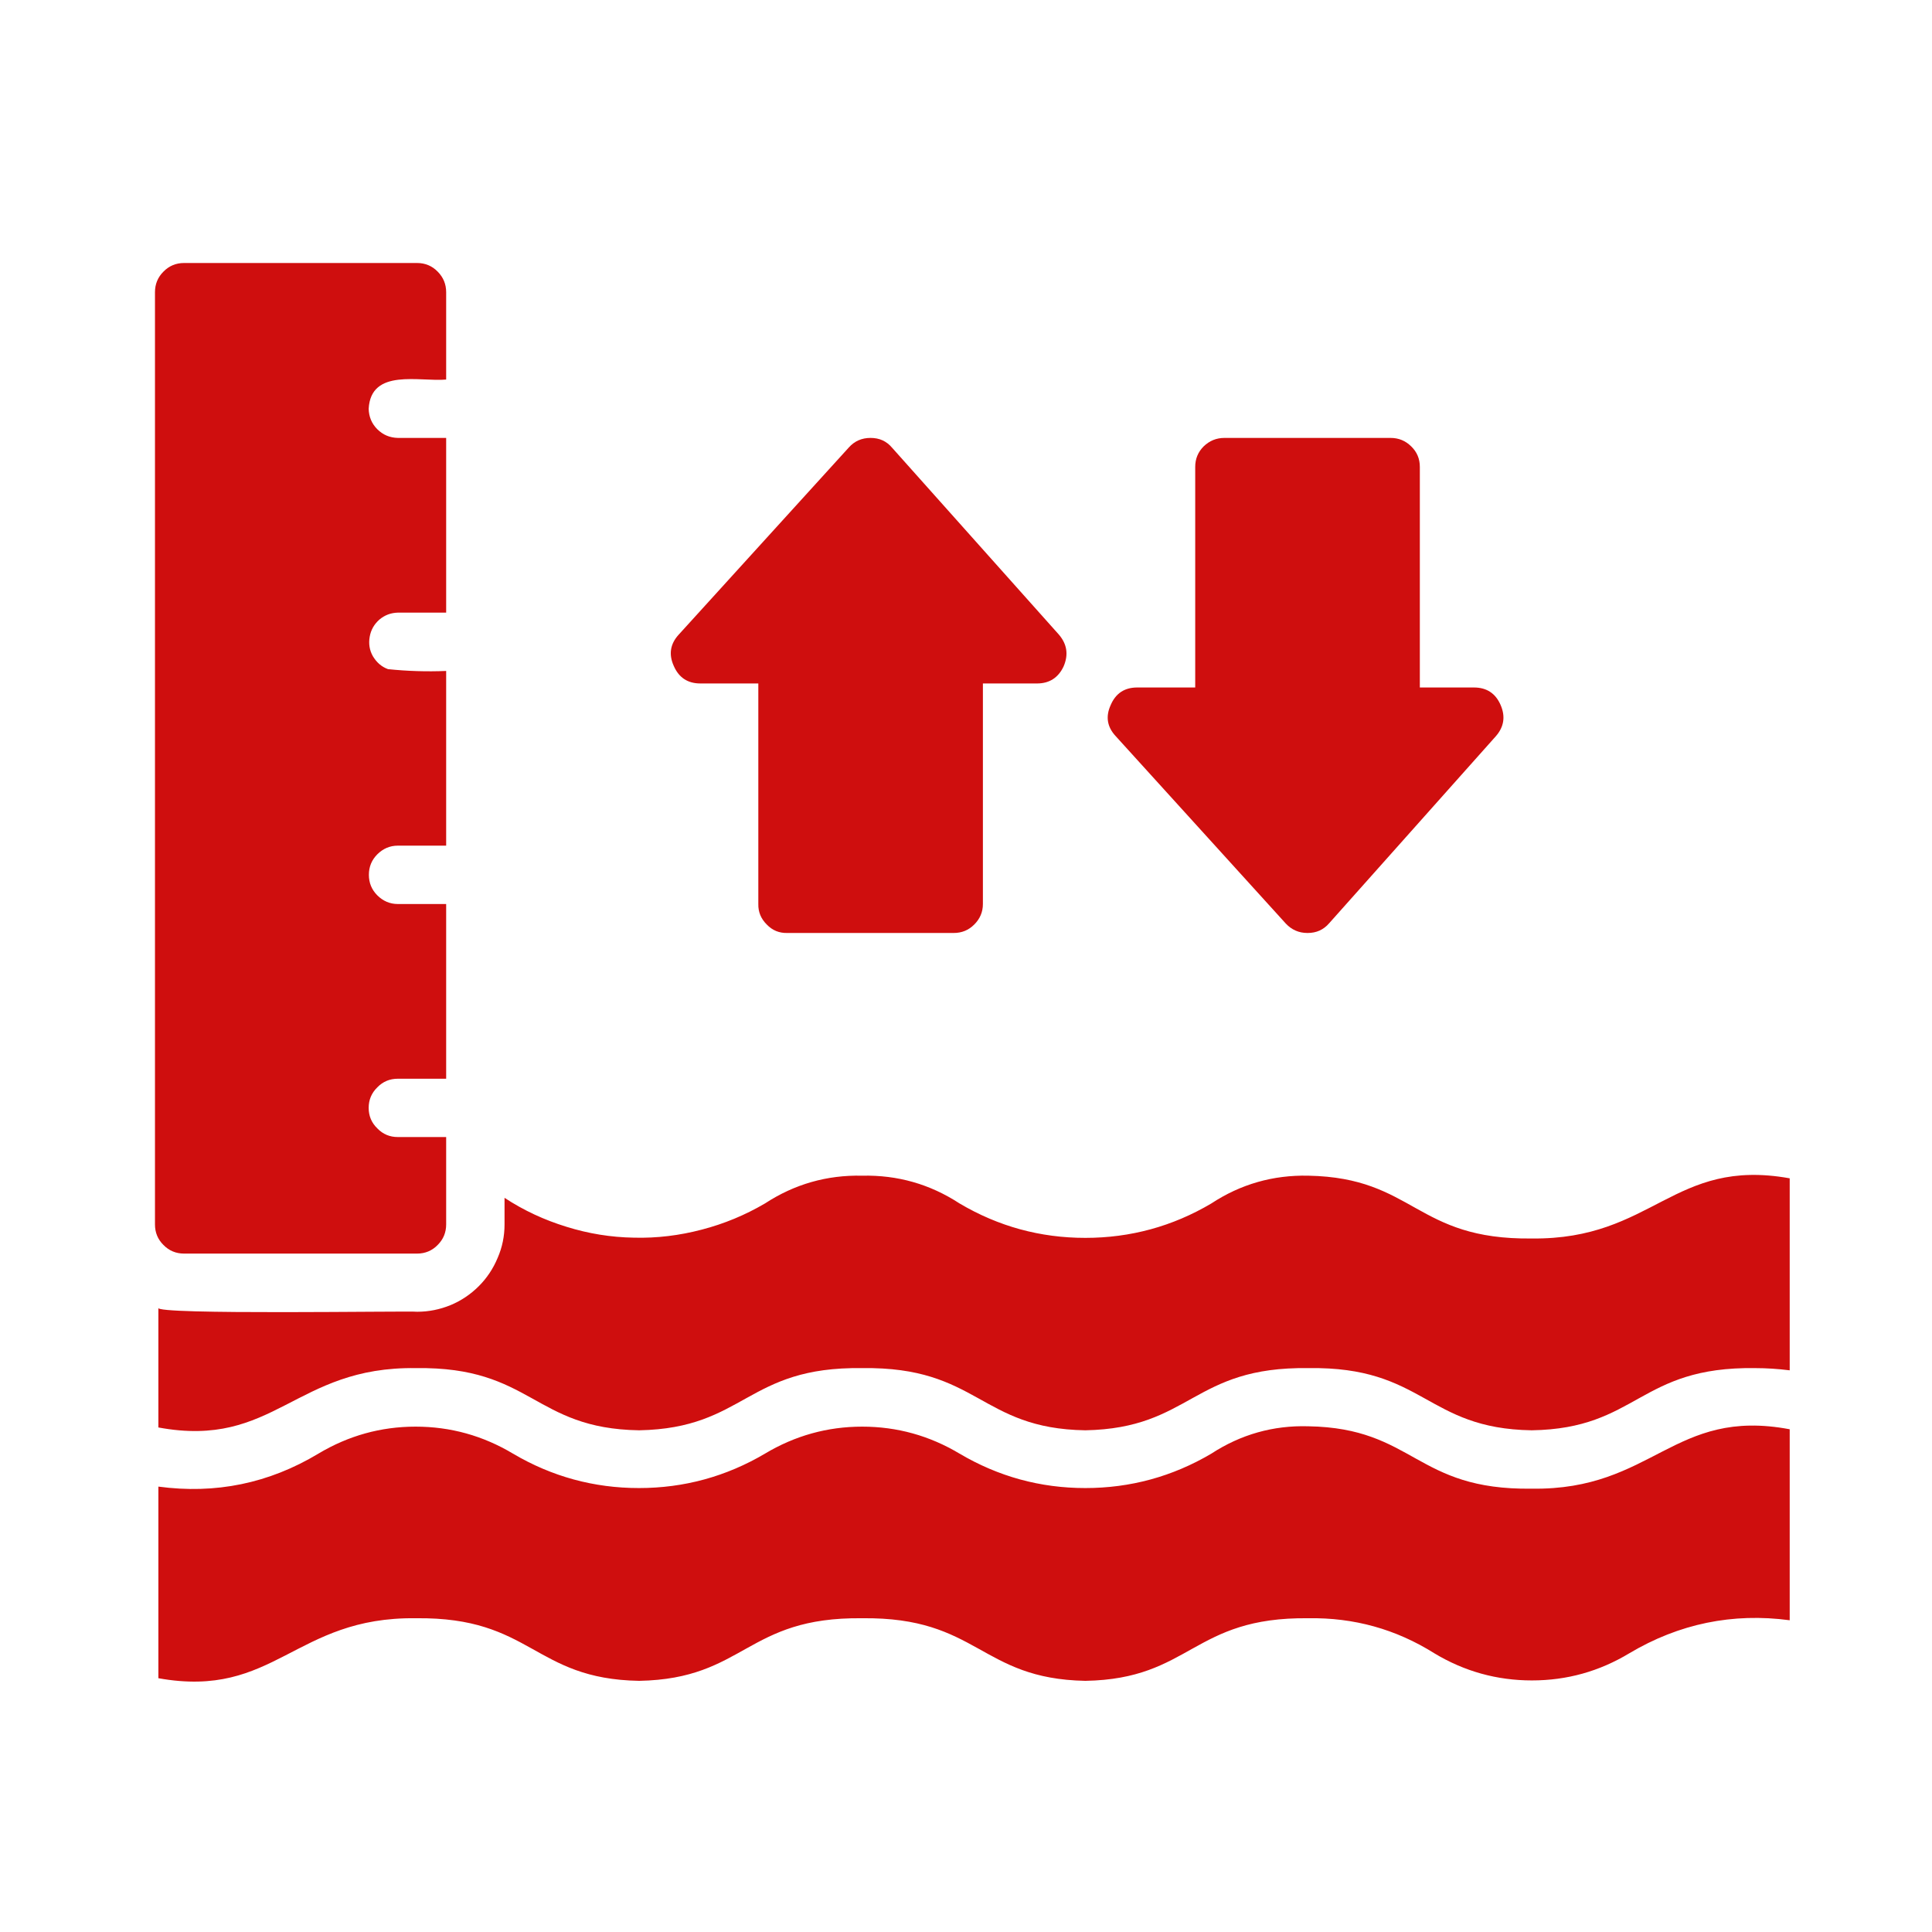 <svg xmlns="http://www.w3.org/2000/svg" xmlns:xlink="http://www.w3.org/1999/xlink" width="50" zoomAndPan="magnify" viewBox="0 0 37.5 37.5" height="50" preserveAspectRatio="xMidYMid meet" version="1.0"><path fill="#cf0e0e" d="M 29.73 28.895 C 27.469 28.926 27.457 27.719 25.395 27.684 C 24.711 27.664 24.082 27.844 23.512 28.215 C 22.758 28.66 21.941 28.883 21.066 28.883 C 20.191 28.883 19.379 28.66 18.625 28.215 C 18.043 27.867 17.414 27.691 16.734 27.691 C 16.059 27.691 15.43 27.867 14.848 28.215 C 14.094 28.66 13.277 28.883 12.402 28.883 C 11.527 28.883 10.711 28.66 9.957 28.215 C 9.375 27.867 8.746 27.691 8.066 27.691 C 7.391 27.691 6.762 27.867 6.18 28.215 C 5.219 28.793 4.184 29.004 3.074 28.855 L 3.074 32.574 C 5.336 32.98 5.715 31.379 8.074 31.41 C 10.328 31.383 10.348 32.59 12.406 32.625 C 14.465 32.586 14.477 31.383 16.734 31.41 C 18.992 31.383 19.016 32.586 21.066 32.625 C 23.121 32.59 23.141 31.383 25.395 31.41 C 26.277 31.395 27.094 31.621 27.84 32.09 C 28.422 32.441 29.055 32.617 29.734 32.617 C 30.414 32.617 31.043 32.441 31.625 32.09 C 32.59 31.516 33.629 31.301 34.738 31.449 L 34.738 27.742 C 32.477 27.316 32.09 28.93 29.73 28.895 Z M 29.73 28.895 " fill-opacity="1" fill-rule="nonzero"/><path fill="#cf0e0e" d="M 29.73 24.039 C 27.469 24.066 27.457 22.859 25.395 22.82 C 24.711 22.805 24.082 22.984 23.512 23.359 C 22.758 23.805 21.941 24.027 21.066 24.027 C 20.191 24.027 19.379 23.805 18.625 23.359 C 18.051 22.984 17.422 22.805 16.734 22.82 C 16.051 22.805 15.422 22.984 14.848 23.359 C 14.461 23.586 14.055 23.754 13.621 23.867 C 13.191 23.98 12.75 24.035 12.305 24.023 C 11.859 24.016 11.422 23.945 10.996 23.812 C 10.566 23.68 10.168 23.496 9.793 23.25 L 9.793 23.766 C 9.793 23.992 9.75 24.207 9.66 24.414 C 9.574 24.621 9.453 24.805 9.293 24.965 C 9.137 25.121 8.953 25.246 8.746 25.332 C 8.535 25.418 8.32 25.461 8.098 25.461 C 7.977 25.441 2.961 25.527 3.074 25.383 L 3.074 27.707 C 5.332 28.125 5.715 26.52 8.074 26.555 C 10.328 26.523 10.348 27.73 12.406 27.762 C 14.469 27.723 14.48 26.523 16.734 26.555 C 18.992 26.523 19.016 27.73 21.066 27.762 C 23.125 27.723 23.141 26.523 25.395 26.555 C 27.648 26.52 27.672 27.73 29.73 27.762 C 31.793 27.73 31.805 26.523 34.066 26.555 C 34.293 26.555 34.516 26.57 34.738 26.598 L 34.738 22.871 C 32.473 22.465 32.094 24.066 29.73 24.039 Z M 29.73 24.039 " fill-opacity="1" fill-rule="nonzero"/><path fill="#cf0e0e" d="M 3.57 24.332 L 8.098 24.332 C 8.25 24.332 8.387 24.277 8.496 24.164 C 8.605 24.055 8.66 23.922 8.66 23.766 L 8.66 22.07 L 7.723 22.07 C 7.566 22.07 7.434 22.016 7.324 21.902 C 7.211 21.793 7.156 21.66 7.156 21.504 C 7.156 21.348 7.211 21.215 7.324 21.105 C 7.434 20.992 7.566 20.938 7.723 20.938 L 8.66 20.938 L 8.66 17.547 L 7.723 17.547 C 7.566 17.547 7.434 17.488 7.324 17.379 C 7.215 17.27 7.16 17.137 7.16 16.98 C 7.16 16.824 7.215 16.691 7.324 16.582 C 7.434 16.473 7.566 16.414 7.723 16.414 L 8.66 16.414 L 8.66 13.023 C 8.285 13.039 7.906 13.027 7.531 12.988 C 7.402 12.941 7.309 12.855 7.238 12.738 C 7.172 12.621 7.152 12.496 7.176 12.359 C 7.199 12.227 7.262 12.117 7.363 12.027 C 7.469 11.938 7.586 11.895 7.723 11.891 L 8.66 11.891 L 8.66 8.5 L 7.723 8.5 C 7.566 8.496 7.434 8.441 7.324 8.332 C 7.215 8.223 7.16 8.09 7.156 7.934 C 7.199 7.141 8.148 7.414 8.66 7.367 L 8.66 5.672 C 8.66 5.516 8.605 5.383 8.496 5.273 C 8.387 5.16 8.25 5.105 8.098 5.105 L 3.57 5.105 C 3.418 5.105 3.281 5.16 3.172 5.273 C 3.062 5.383 3.008 5.516 3.008 5.672 L 3.008 23.766 C 3.008 23.922 3.062 24.055 3.172 24.164 C 3.281 24.277 3.418 24.332 3.57 24.332 Z M 3.57 24.332 " fill-opacity="1" fill-rule="nonzero"/><path fill="#cf0e0e" d="M 24.957 17.926 C 25.07 18.047 25.211 18.109 25.375 18.109 L 25.383 18.109 C 25.551 18.109 25.691 18.047 25.801 17.918 L 29.035 14.289 C 29.195 14.105 29.223 13.902 29.125 13.68 C 29.027 13.457 28.855 13.344 28.609 13.344 L 27.559 13.344 L 27.559 9.062 C 27.559 8.906 27.504 8.773 27.391 8.664 C 27.281 8.555 27.148 8.5 26.992 8.5 L 23.766 8.5 C 23.609 8.5 23.477 8.555 23.363 8.664 C 23.254 8.773 23.199 8.906 23.199 9.062 L 23.199 13.344 L 22.074 13.344 C 21.828 13.344 21.656 13.457 21.559 13.684 C 21.457 13.906 21.488 14.109 21.656 14.289 Z M 24.957 17.926 " fill-opacity="1" fill-rule="nonzero"/><path fill="#cf0e0e" d="M 13.594 13.266 L 14.719 13.266 L 14.719 17.547 C 14.715 17.703 14.773 17.836 14.883 17.945 C 14.992 18.059 15.125 18.113 15.281 18.109 L 18.512 18.109 C 18.668 18.109 18.801 18.055 18.91 17.945 C 19.02 17.836 19.078 17.703 19.078 17.547 L 19.078 13.266 L 20.129 13.266 C 20.371 13.266 20.543 13.152 20.645 12.934 C 20.742 12.707 20.711 12.504 20.555 12.32 L 17.316 8.691 C 17.207 8.562 17.07 8.5 16.898 8.5 L 16.895 8.5 C 16.727 8.5 16.586 8.562 16.477 8.684 L 13.172 12.32 C 13.008 12.5 12.977 12.703 13.078 12.926 C 13.176 13.152 13.348 13.266 13.594 13.266 Z M 13.594 13.266 " fill-opacity="1" fill-rule="nonzero"/></svg>